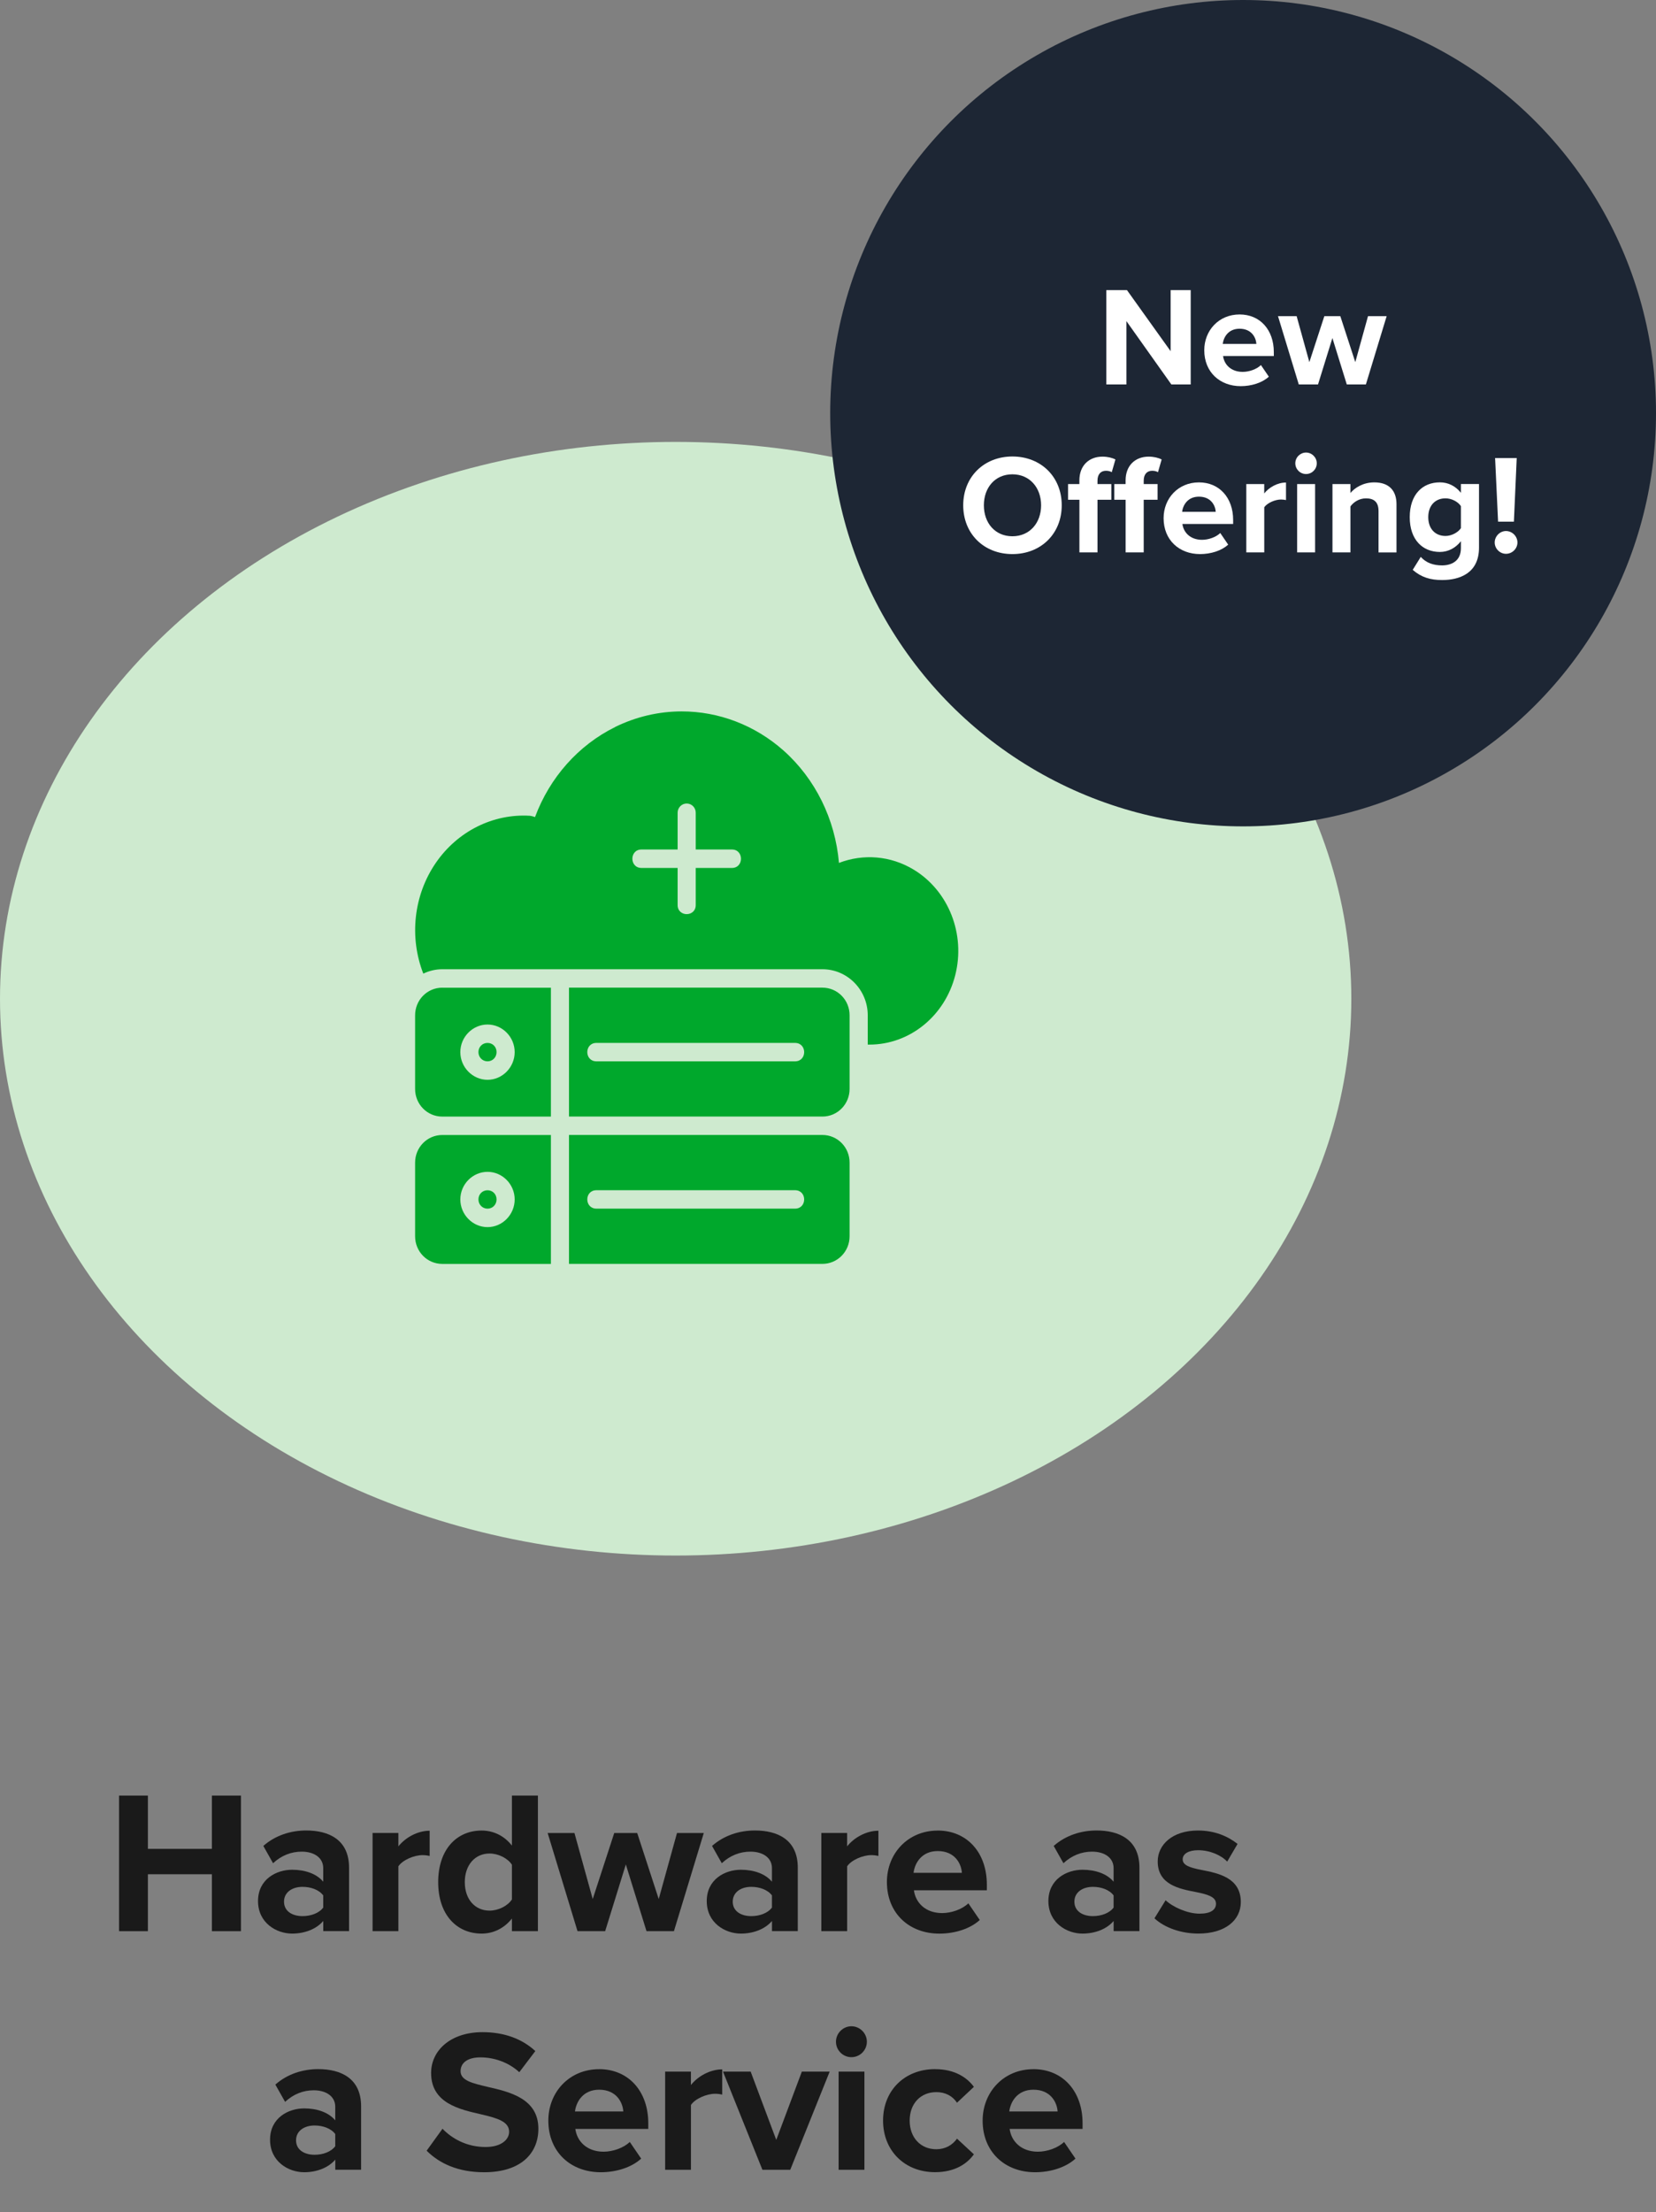 <svg xmlns="http://www.w3.org/2000/svg" id="haas" viewBox="0 0 533.86 712.63"><rect x="0" y="0" width="533.86" height="712.63" fill="#808080" stroke="none"/><path d="M68.31,603.79h-20.63v18.34h-9.3v-43.68h9.3v17.16h20.63v-17.16h9.37v43.68h-9.37v-18.34Z" style="fill:#1a1a1a;"></path><path d="M104.2,618.85c-2.16,2.55-5.89,4.06-10.02,4.06-5.04,0-11-3.41-11-10.48s5.96-10.09,11-10.09c4.19,0,7.92,1.31,10.02,3.86v-4.39c0-3.21-2.75-5.3-6.94-5.3-3.41,0-6.55,1.24-9.23,3.73l-3.14-5.57c3.86-3.41,8.84-4.98,13.82-4.98,7.2,0,13.82,2.88,13.82,11.99v20.43h-8.32v-3.27ZM104.2,610.6c-1.38-1.83-4-2.75-6.68-2.75-3.27,0-5.96,1.7-5.96,4.78s2.69,4.65,5.96,4.65c2.68,0,5.3-.92,6.68-2.75v-3.93Z" style="fill:#1a1a1a;"></path><path d="M120.11,590.49h8.32v4.32c2.23-2.82,6.16-5.04,10.08-5.04v8.12c-.59-.13-1.38-.26-2.29-.26-2.75,0-6.42,1.57-7.79,3.6v20.89h-8.32v-31.63Z" style="fill:#1a1a1a;"></path><path d="M165.03,618.06c-2.49,3.14-5.96,4.85-9.76,4.85-7.99,0-14.01-6.03-14.01-16.57s5.96-16.63,14.01-16.63c3.73,0,7.27,1.64,9.76,4.85v-16.11h8.38v43.68h-8.38v-4.06ZM165.03,600.71c-1.38-2.1-4.39-3.6-7.2-3.6-4.72,0-7.99,3.73-7.99,9.23s3.27,9.17,7.99,9.17c2.82,0,5.83-1.51,7.2-3.6v-11.2Z" style="fill:#1a1a1a;"></path><path d="M201.77,600.58l-6.68,21.55h-8.91l-9.63-31.63h8.64l5.89,21.28,6.94-21.28h7.4l6.94,21.28,5.89-21.28h8.64l-9.63,31.63h-8.84l-6.68-21.55Z" style="fill:#1a1a1a;"></path><path d="M248.86,618.85c-2.16,2.55-5.89,4.06-10.02,4.06-5.04,0-11-3.41-11-10.48s5.96-10.09,11-10.09c4.19,0,7.92,1.31,10.02,3.86v-4.39c0-3.21-2.75-5.3-6.94-5.3-3.41,0-6.55,1.24-9.23,3.73l-3.14-5.57c3.86-3.41,8.84-4.98,13.82-4.98,7.2,0,13.82,2.88,13.82,11.99v20.43h-8.32v-3.27ZM248.86,610.6c-1.38-1.83-4-2.75-6.68-2.75-3.27,0-5.96,1.7-5.96,4.78s2.69,4.65,5.96,4.65c2.68,0,5.3-.92,6.68-2.75v-3.93Z" style="fill:#1a1a1a;"></path><path d="M264.77,590.49h8.32v4.32c2.23-2.82,6.16-5.04,10.09-5.04v8.12c-.59-.13-1.38-.26-2.29-.26-2.75,0-6.42,1.57-7.79,3.6v20.89h-8.32v-31.63Z" style="fill:#1a1a1a;"></path><path d="M302.29,589.71c9.43,0,15.85,7.07,15.85,17.42v1.83h-23.51c.52,4,3.73,7.34,9.1,7.34,2.95,0,6.42-1.18,8.45-3.14l3.67,5.37c-3.14,2.88-8.12,4.39-13.03,4.39-9.63,0-16.9-6.48-16.9-16.63,0-9.17,6.75-16.57,16.37-16.57ZM294.5,603.33h15.59c-.2-3.01-2.29-7.01-7.79-7.01-5.17,0-7.4,3.86-7.79,7.01Z" style="fill:#1a1a1a;"></path><path d="M359,618.85c-2.16,2.55-5.89,4.06-10.02,4.06-5.04,0-11-3.41-11-10.48s5.96-10.09,11-10.09c4.19,0,7.92,1.31,10.02,3.86v-4.39c0-3.21-2.75-5.3-6.94-5.3-3.41,0-6.55,1.24-9.23,3.73l-3.14-5.57c3.86-3.41,8.84-4.98,13.82-4.98,7.2,0,13.82,2.88,13.82,11.99v20.43h-8.32v-3.27ZM359,610.6c-1.38-1.83-4-2.75-6.68-2.75-3.27,0-5.96,1.7-5.96,4.78s2.69,4.65,5.96,4.65c2.68,0,5.3-.92,6.68-2.75v-3.93Z" style="fill:#1a1a1a;"></path><path d="M375.77,612.17c2.29,2.16,7.01,4.32,10.94,4.32,3.6,0,5.3-1.25,5.3-3.21,0-2.23-2.75-3.01-6.35-3.73-5.44-1.05-12.44-2.36-12.44-9.89,0-5.3,4.65-9.96,12.97-9.96,5.37,0,9.63,1.83,12.77,4.32l-3.34,5.7c-1.9-2.03-5.5-3.67-9.37-3.67-3.01,0-4.98,1.11-4.98,2.95,0,1.96,2.49,2.69,6.03,3.4,5.44,1.05,12.71,2.49,12.71,10.35,0,5.76-4.91,10.15-13.69,10.15-5.5,0-10.81-1.83-14.15-4.91l3.6-5.83Z" style="fill:#1a1a1a;"></path><path d="M108.08,695.73c-2.16,2.55-5.89,4.06-10.02,4.06-5.04,0-11-3.41-11-10.48s5.96-10.09,11-10.09c4.19,0,7.92,1.31,10.02,3.86v-4.39c0-3.21-2.75-5.3-6.94-5.3-3.41,0-6.55,1.24-9.23,3.73l-3.14-5.57c3.86-3.41,8.84-4.98,13.82-4.98,7.2,0,13.82,2.88,13.82,11.99v20.43h-8.32v-3.27ZM108.08,687.48c-1.38-1.83-4-2.75-6.68-2.75-3.27,0-5.96,1.7-5.96,4.78s2.69,4.65,5.96,4.65c2.68,0,5.3-.92,6.68-2.75v-3.93Z" style="fill:#1a1a1a;"></path><path d="M142.65,685.77c3.08,3.21,7.86,5.89,13.88,5.89,5.11,0,7.6-2.42,7.6-4.91,0-3.28-3.8-4.39-8.84-5.57-7.14-1.64-16.31-3.6-16.31-13.36,0-7.27,6.29-13.16,16.57-13.16,6.94,0,12.71,2.1,17.03,6.09l-5.17,6.81c-3.54-3.27-8.25-4.78-12.51-4.78s-6.42,1.83-6.42,4.46c0,2.95,3.67,3.86,8.71,5.04,7.2,1.64,16.37,3.8,16.37,13.49,0,7.99-5.7,14.02-17.49,14.02-8.38,0-14.41-2.82-18.53-6.94l5.11-7.07Z" style="fill:#1a1a1a;"></path><path d="M193.14,666.58c9.43,0,15.85,7.07,15.85,17.42v1.83h-23.51c.52,4,3.73,7.34,9.1,7.34,2.95,0,6.42-1.18,8.45-3.14l3.67,5.37c-3.14,2.88-8.12,4.39-13.03,4.39-9.63,0-16.9-6.48-16.9-16.63,0-9.17,6.75-16.57,16.37-16.57ZM185.35,680.21h15.59c-.2-3.01-2.29-7.01-7.79-7.01-5.17,0-7.4,3.86-7.79,7.01Z" style="fill:#1a1a1a;"></path><path d="M214.42,667.37h8.32v4.32c2.23-2.82,6.16-5.04,10.09-5.04v8.12c-.59-.13-1.38-.26-2.29-.26-2.75,0-6.42,1.57-7.79,3.6v20.89h-8.32v-31.63Z" style="fill:#1a1a1a;"></path><path d="M233.09,667.37h8.91l8.25,22,8.25-22h8.97l-12.71,31.63h-8.97l-12.71-31.63Z" style="fill:#1a1a1a;"></path><path d="M269.5,657.74c0-2.75,2.29-4.98,4.98-4.98s4.98,2.23,4.98,4.98-2.23,4.98-4.98,4.98-4.98-2.23-4.98-4.98ZM270.35,667.37h8.32v31.63h-8.32v-31.63Z" style="fill:#1a1a1a;"></path><path d="M301.45,666.58c6.48,0,10.41,2.82,12.51,5.7l-5.44,5.11c-1.51-2.23-3.8-3.41-6.68-3.41-5.04,0-8.58,3.67-8.58,9.17s3.54,9.23,8.58,9.23c2.88,0,5.17-1.31,6.68-3.41l5.44,5.04c-2.1,2.95-6.03,5.76-12.51,5.76-9.76,0-16.77-6.88-16.77-16.63s7.01-16.57,16.77-16.57Z" style="fill:#1a1a1a;"></path><path d="M333.15,666.58c9.43,0,15.85,7.07,15.85,17.42v1.83h-23.51c.52,4,3.73,7.34,9.1,7.34,2.95,0,6.42-1.18,8.45-3.14l3.67,5.37c-3.14,2.88-8.12,4.39-13.03,4.39-9.63,0-16.9-6.48-16.9-16.63,0-9.17,6.75-16.57,16.37-16.57ZM325.36,680.21h15.59c-.2-3.01-2.29-7.01-7.79-7.01-5.17,0-7.4,3.86-7.79,7.01Z" style="fill:#1a1a1a;"></path><ellipse cx="217.82" cy="321.74" rx="217.82" ry="179.38" style="fill:#ceeacf;"></ellipse><path d="M157.17,383.44c-1.65,0-2.93,1.28-2.93,2.95s1.28,2.98,2.93,2.98,2.91-1.3,2.91-2.98-1.26-2.95-2.91-2.95ZM192.19,383.43h64.2c3.81.09,3.81,5.85,0,5.93h-64.2c-3.81-.09-3.81-5.85,0-5.93ZM157.17,377.51c4.8,0,8.75,4.01,8.75,8.89s-3.95,8.92-8.75,8.92-8.77-4.04-8.77-8.92,3.97-8.89,8.77-8.89ZM183.43,365.64v41.52h81.7c4.85,0,8.76-3.97,8.76-8.9v-23.73c0-4.93-3.9-8.9-8.76-8.9h-81.7ZM142.58,365.64c-4.85,0-8.76,3.97-8.76,8.9v23.73c0,4.93,3.9,8.9,8.76,8.9h35.02v-41.52h-35.02ZM157.17,335.98c-1.65,0-2.93,1.28-2.93,2.95s1.28,2.98,2.93,2.98,2.91-1.3,2.91-2.98-1.26-2.95-2.91-2.95ZM192.19,335.98h64.2c3.81.09,3.81,5.85,0,5.93h-64.2c-3.81-.09-3.81-5.85,0-5.93ZM157.17,330.05c4.8,0,8.75,4.01,8.75,8.89s-3.95,8.92-8.75,8.92-8.77-4.04-8.77-8.92,3.97-8.89,8.77-8.89ZM183.43,318.18v41.52h81.7c4.85,0,8.76-3.97,8.76-8.9v-23.73c0-4.93-3.9-8.9-8.76-8.9h-81.7ZM142.58,318.18c-4.85,0-8.76,3.97-8.76,8.9v23.73c0,4.93,3.9,8.9,8.76,8.9h35.02v-41.52h-35.02ZM221.46,258.85c1.58.05,2.83,1.36,2.83,2.97v11.85h11.67c3.89,0,3.89,5.94,0,5.94h-11.67v11.85c.09,4.04-5.93,4.04-5.84,0v-11.85h-11.66c-3.9,0-3.9-5.94,0-5.94h11.66v-11.85c0-1.67,1.36-3.01,3-2.97ZM198.28,234.23c-11.8,5.83-21.04,16.2-25.8,28.99-.54-.14-.69-.28-1.66-.42-11.82-.71-23.28,4.94-30.32,15.17-7.16,10.41-8.62,23.92-4.04,35.68,1.86-.88,3.92-1.41,6.11-1.41h122.56c8.11,0,14.61,6.71,14.61,14.82v9.46h.54c12.96,0,24.32-9.18,27.67-22.37,3.36-13.2-2.12-27.13-13.34-33.96-7.52-4.58-16.37-5.19-24.15-2.2-1.2-14.1-7.64-27.13-17.92-36.25-9.2-8.13-20.83-12.58-32.83-12.56-7.41.01-14.72,1.73-21.43,5.03h0Z" style="fill:#00a82c; fill-rule:evenodd;"></path><circle cx="400.75" cy="133.11" r="133.11" style="fill:#1d2634;"></circle><path d="M363.13,103.44v20.41h-6.47v-30.39h6.65l14.08,19.68v-19.68h6.47v30.39h-6.24l-14.49-20.41Z" style="fill:#fff;"></path><path d="M399.62,101.3c6.56,0,11.03,4.92,11.03,12.12v1.28h-16.36c.37,2.78,2.6,5.1,6.33,5.1,2.05,0,4.47-.82,5.88-2.19l2.55,3.74c-2.19,2-5.65,3.05-9.07,3.05-6.7,0-11.75-4.51-11.75-11.57,0-6.38,4.69-11.53,11.39-11.53ZM394.19,110.78h10.84c-.14-2.1-1.59-4.88-5.42-4.88-3.6,0-5.15,2.69-5.42,4.88Z" style="fill:#fff;"></path><path d="M429.55,108.87l-4.65,14.99h-6.2l-6.7-22.01h6.01l4.1,14.81,4.83-14.81h5.15l4.83,14.81,4.1-14.81h6.01l-6.7,22.01h-6.15l-4.65-14.99Z" style="fill:#fff;"></path><path d="M326.38,147.06c9.2,0,15.9,6.56,15.9,15.72s-6.7,15.72-15.9,15.72-15.86-6.56-15.86-15.72,6.7-15.72,15.86-15.72ZM326.38,152.8c-5.6,0-9.2,4.28-9.2,9.98s3.6,9.98,9.2,9.98,9.25-4.33,9.25-9.98-3.65-9.98-9.25-9.98Z" style="fill:#fff;"></path><path d="M347.97,161h-3.65v-5.06h3.65v-1.18c0-4.78,3.1-7.65,7.43-7.65,1.64,0,3.14.36,4.19.91l-1.18,4.1c-.5-.32-1.18-.46-1.87-.46-1.64,0-2.73,1.09-2.73,3.19v1.09h4.46v5.06h-4.46v16.95h-5.83v-16.95ZM362.87,161h-3.64v-5.06h3.64v-1.18c0-4.78,3.1-7.65,7.43-7.65,1.64,0,3.14.36,4.19.91l-1.18,4.1c-.5-.32-1.18-.46-1.87-.46-1.64,0-2.73,1.09-2.73,3.19v1.09h4.47v5.06h-4.47v16.95h-5.83v-16.95Z" style="fill:#fff;"></path><path d="M386.51,155.4c6.56,0,11.03,4.92,11.03,12.12v1.28h-16.36c.37,2.78,2.6,5.1,6.33,5.1,2.05,0,4.47-.82,5.88-2.19l2.55,3.74c-2.19,2-5.65,3.05-9.07,3.05-6.7,0-11.75-4.51-11.75-11.57,0-6.38,4.69-11.53,11.39-11.53ZM381.09,164.88h10.84c-.14-2.1-1.59-4.88-5.42-4.88-3.6,0-5.15,2.69-5.42,4.88Z" style="fill:#fff;"></path><path d="M401.77,155.95h5.79v3.01c1.55-1.96,4.28-3.51,7.02-3.51v5.65c-.41-.09-.96-.18-1.59-.18-1.91,0-4.47,1.09-5.42,2.51v14.53h-5.79v-22.01Z" style="fill:#fff;"></path><path d="M417.58,149.25c0-1.91,1.59-3.46,3.46-3.46s3.46,1.55,3.46,3.46-1.55,3.46-3.46,3.46-3.46-1.55-3.46-3.46ZM418.17,155.95h5.79v22.01h-5.79v-22.01Z" style="fill:#fff;"></path><path d="M444.41,164.65c0-3.05-1.59-4.1-4.05-4.1-2.28,0-4.06,1.28-5.01,2.6v14.81h-5.79v-22.01h5.79v2.87c1.41-1.69,4.1-3.42,7.7-3.42,4.83,0,7.15,2.73,7.15,7.02v15.54h-5.79v-13.3Z" style="fill:#fff;"></path><path d="M458.03,179.41c1.78,1.96,4.1,2.73,6.88,2.73s6.06-1.23,6.06-5.56v-2.23c-1.73,2.19-4.1,3.46-6.79,3.46-5.51,0-9.71-3.87-9.71-11.21s4.15-11.21,9.71-11.21c2.64,0,5.01,1.14,6.79,3.37v-2.83h5.83v20.5c0,8.38-6.47,10.43-11.89,10.43-3.78,0-6.7-.87-9.48-3.28l2.6-4.19ZM470.97,163.05c-.96-1.46-3.05-2.51-4.97-2.51-3.28,0-5.56,2.28-5.56,6.06s2.28,6.06,5.56,6.06c1.91,0,4.01-1.09,4.97-2.51v-7.11Z" style="fill:#fff;"></path><path d="M485.5,171.07c2,0,3.69,1.69,3.69,3.69s-1.69,3.65-3.69,3.65-3.64-1.69-3.64-3.65,1.64-3.69,3.64-3.69ZM481.99,147.56h6.97l-.91,20.5h-5.1l-.96-20.5Z" style="fill:#fff;"></path></svg>